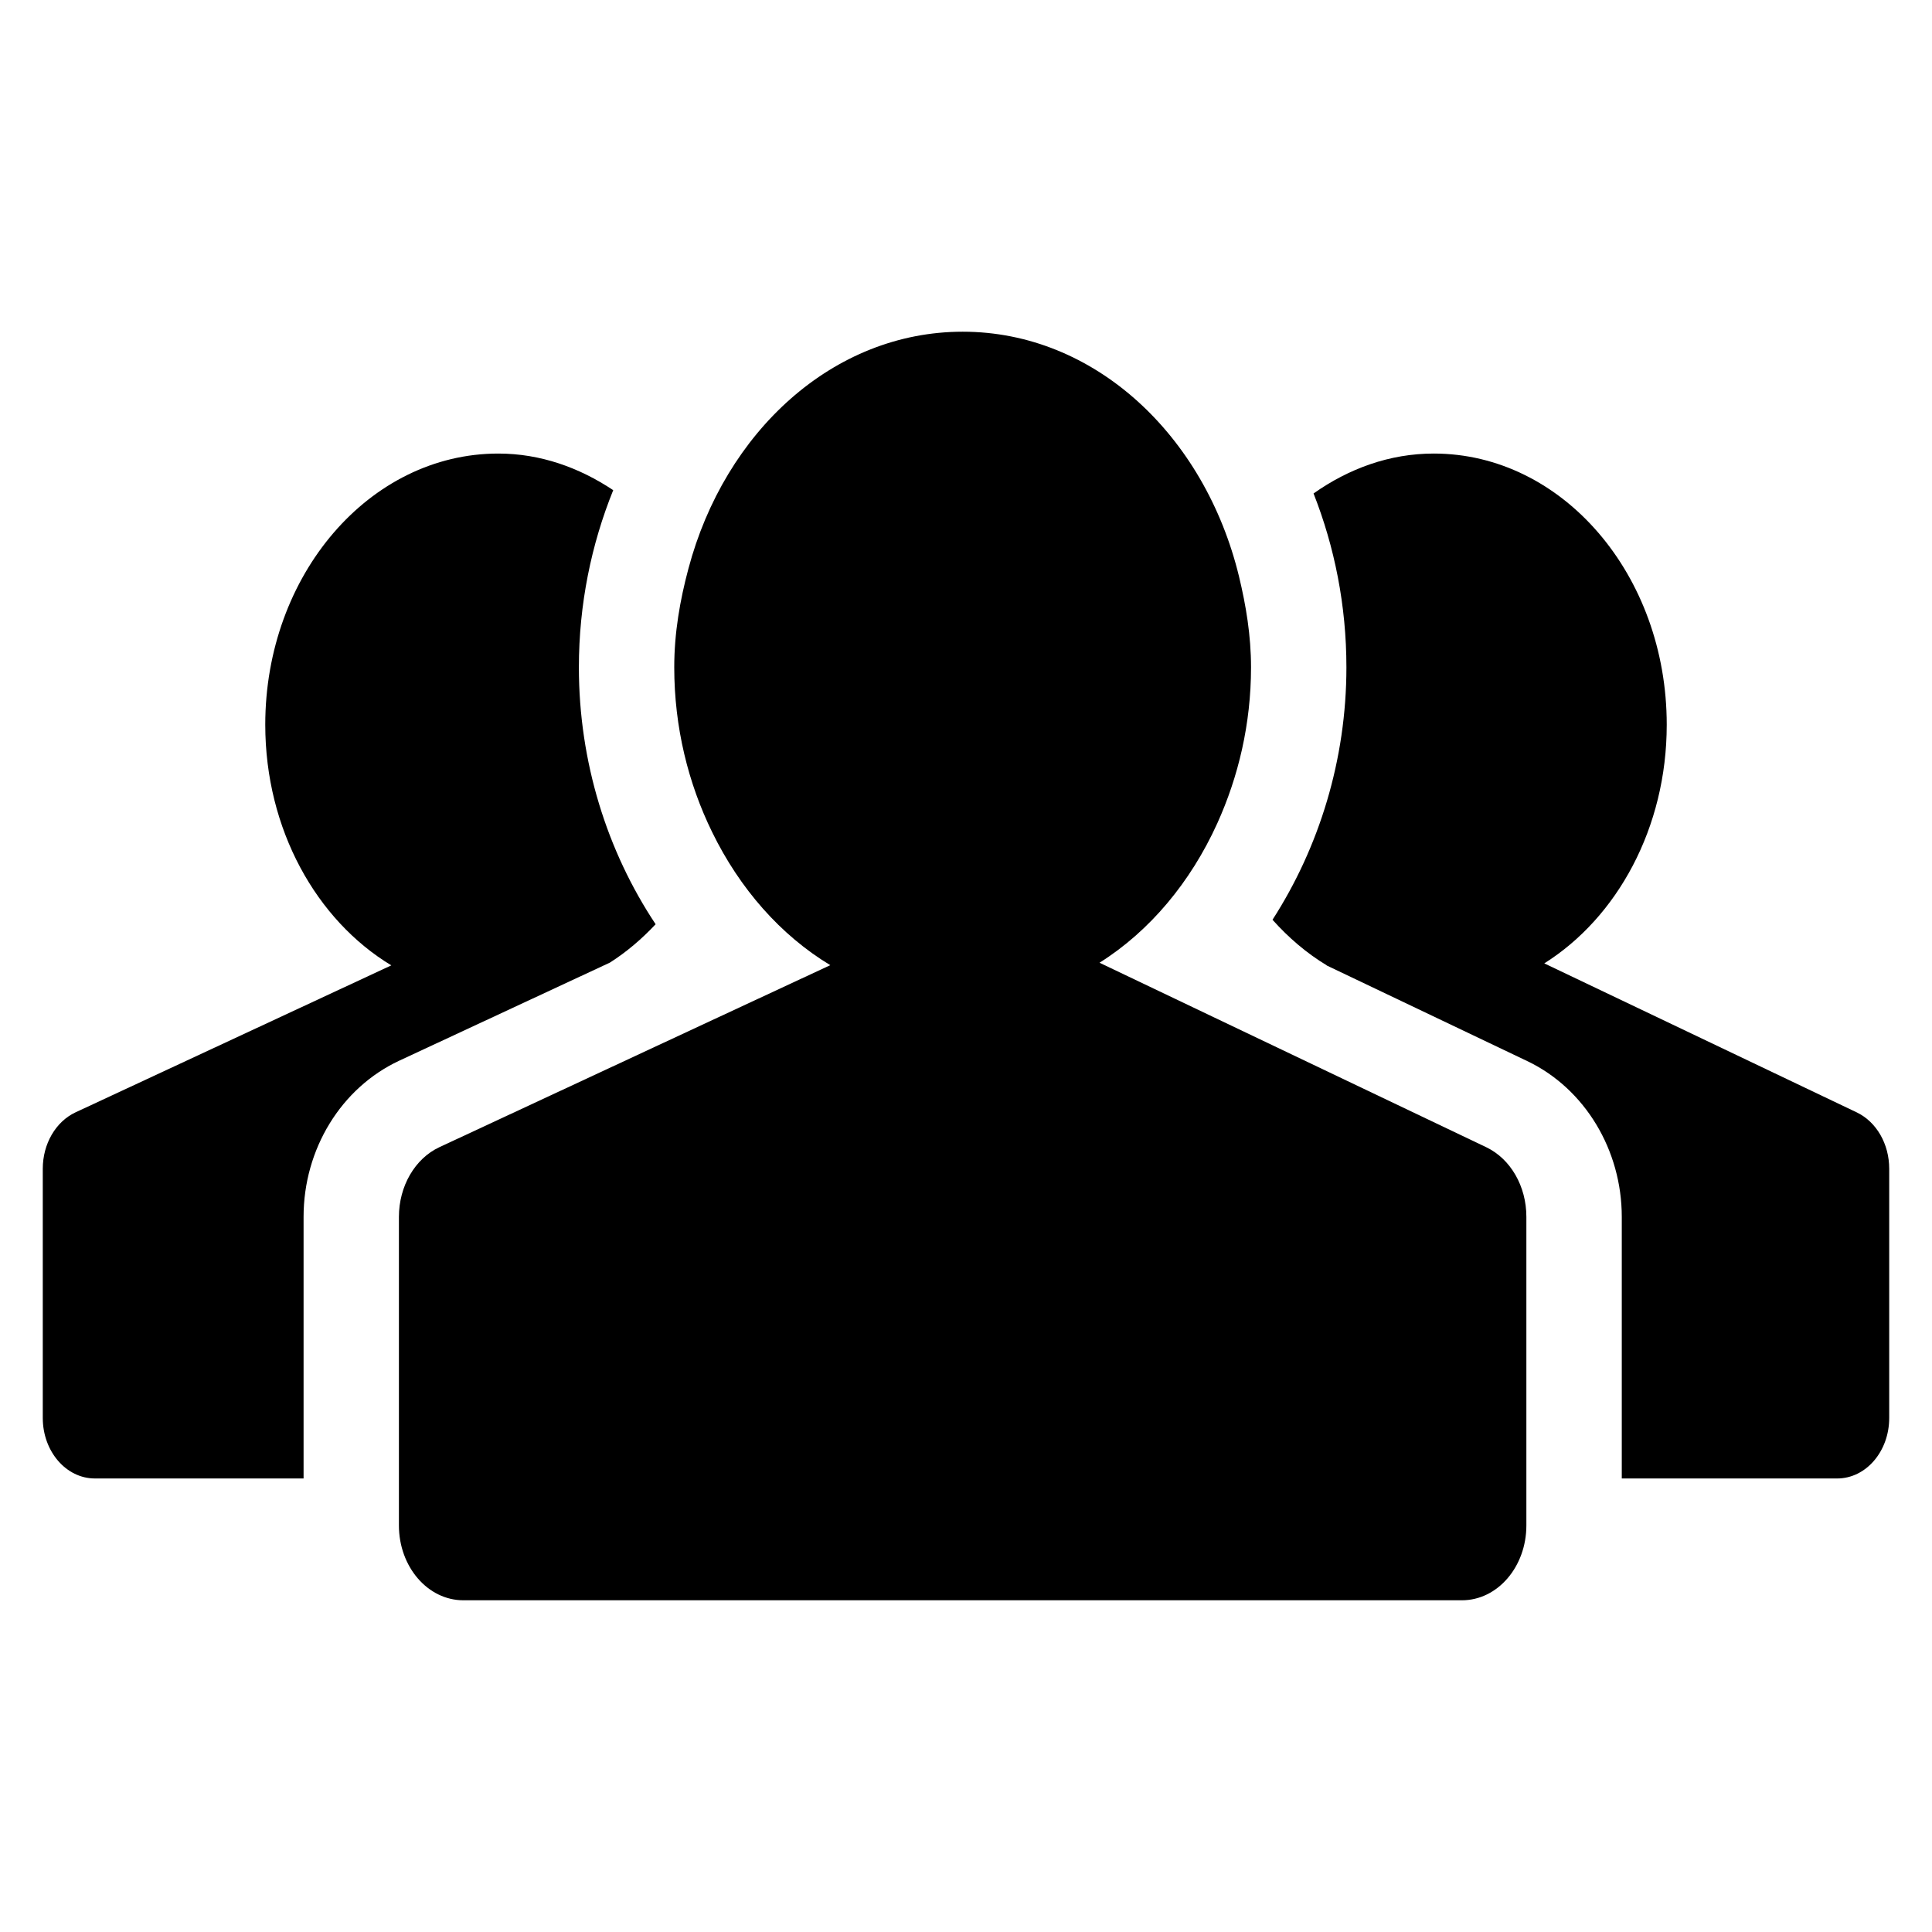 <?xml version="1.0" encoding="utf-8"?>
<!-- Generator: Adobe Illustrator 17.0.0, SVG Export Plug-In . SVG Version: 6.00 Build 0)  -->
<!DOCTYPE svg PUBLIC "-//W3C//DTD SVG 1.1//EN" "http://www.w3.org/Graphics/SVG/1.1/DTD/svg11.dtd">
<svg version="1.1" id="Layer_1" xmlns="http://www.w3.org/2000/svg" xmlns:xlink="http://www.w3.org/1999/xlink" x="0px" y="0px"
	 width="100px" height="100px" viewBox="0 0 100 100" enable-background="new 0 0 100 100" xml:space="preserve">
<g>
	<path d="M96.117,57.583l-16.185-7.719c3.774-2.373,6.338-7.016,6.338-12.354c0-7.754-5.397-14.034-12.058-14.034
		c-2.289,0-4.403,0.781-6.223,2.066c1.086,2.756,1.701,5.796,1.701,8.999c0,4.782-1.411,9.317-3.825,13.066
		c0.833,0.932,1.771,1.735,2.809,2.36l-0.01,0.003l10.426,4.971c2.947,1.427,4.853,4.583,4.853,8.045v13.54h11.148
		c1.489,0,2.694-1.401,2.694-3.13V60.492C97.785,59.21,97.126,58.072,96.117,57.583z"/>
	<path d="M31.567,49.825c0.861-0.548,1.651-1.221,2.368-1.987c-2.514-3.781-3.972-8.401-3.972-13.297c0-3.271,0.646-6.37,1.777-9.17
		c-1.76-1.172-3.773-1.895-5.948-1.895c-6.666,0-12.062,6.28-12.062,14.034c0,5.425,2.651,10.12,6.524,12.457l-16.349,7.61
		c-1.02,0.479-1.691,1.629-1.691,2.915v12.903c0,1.729,1.209,3.13,2.694,3.13h10.805v-13.54c0-3.503,1.938-6.672,4.943-8.08
		L31.567,49.825z"/>
	<path d="M76.94,59.386l-14.077-6.715l-5.952-2.84c2.6-1.637,4.711-4.165,6.093-7.21c1.096-2.418,1.749-5.155,1.749-8.081
		c0-1.642-0.26-3.201-0.623-4.706c-1.771-7.293-7.466-12.665-14.302-12.665c-6.708,0-12.316,5.181-14.196,12.266
		c-0.434,1.625-0.733,3.315-0.733,5.105c0,3.109,0.727,6.008,1.961,8.529c1.427,2.925,3.542,5.337,6.116,6.888l-5.702,2.654
		l-14.534,6.768c-1.262,0.591-2.092,2.016-2.092,3.606v13.54v2.43c0,2.14,1.492,3.875,3.333,3.875h51.691
		c1.841,0,3.333-1.735,3.333-3.875v-2.43v-13.54C79.006,61.401,78.19,59.99,76.94,59.386z"/>
</g>
</svg>
